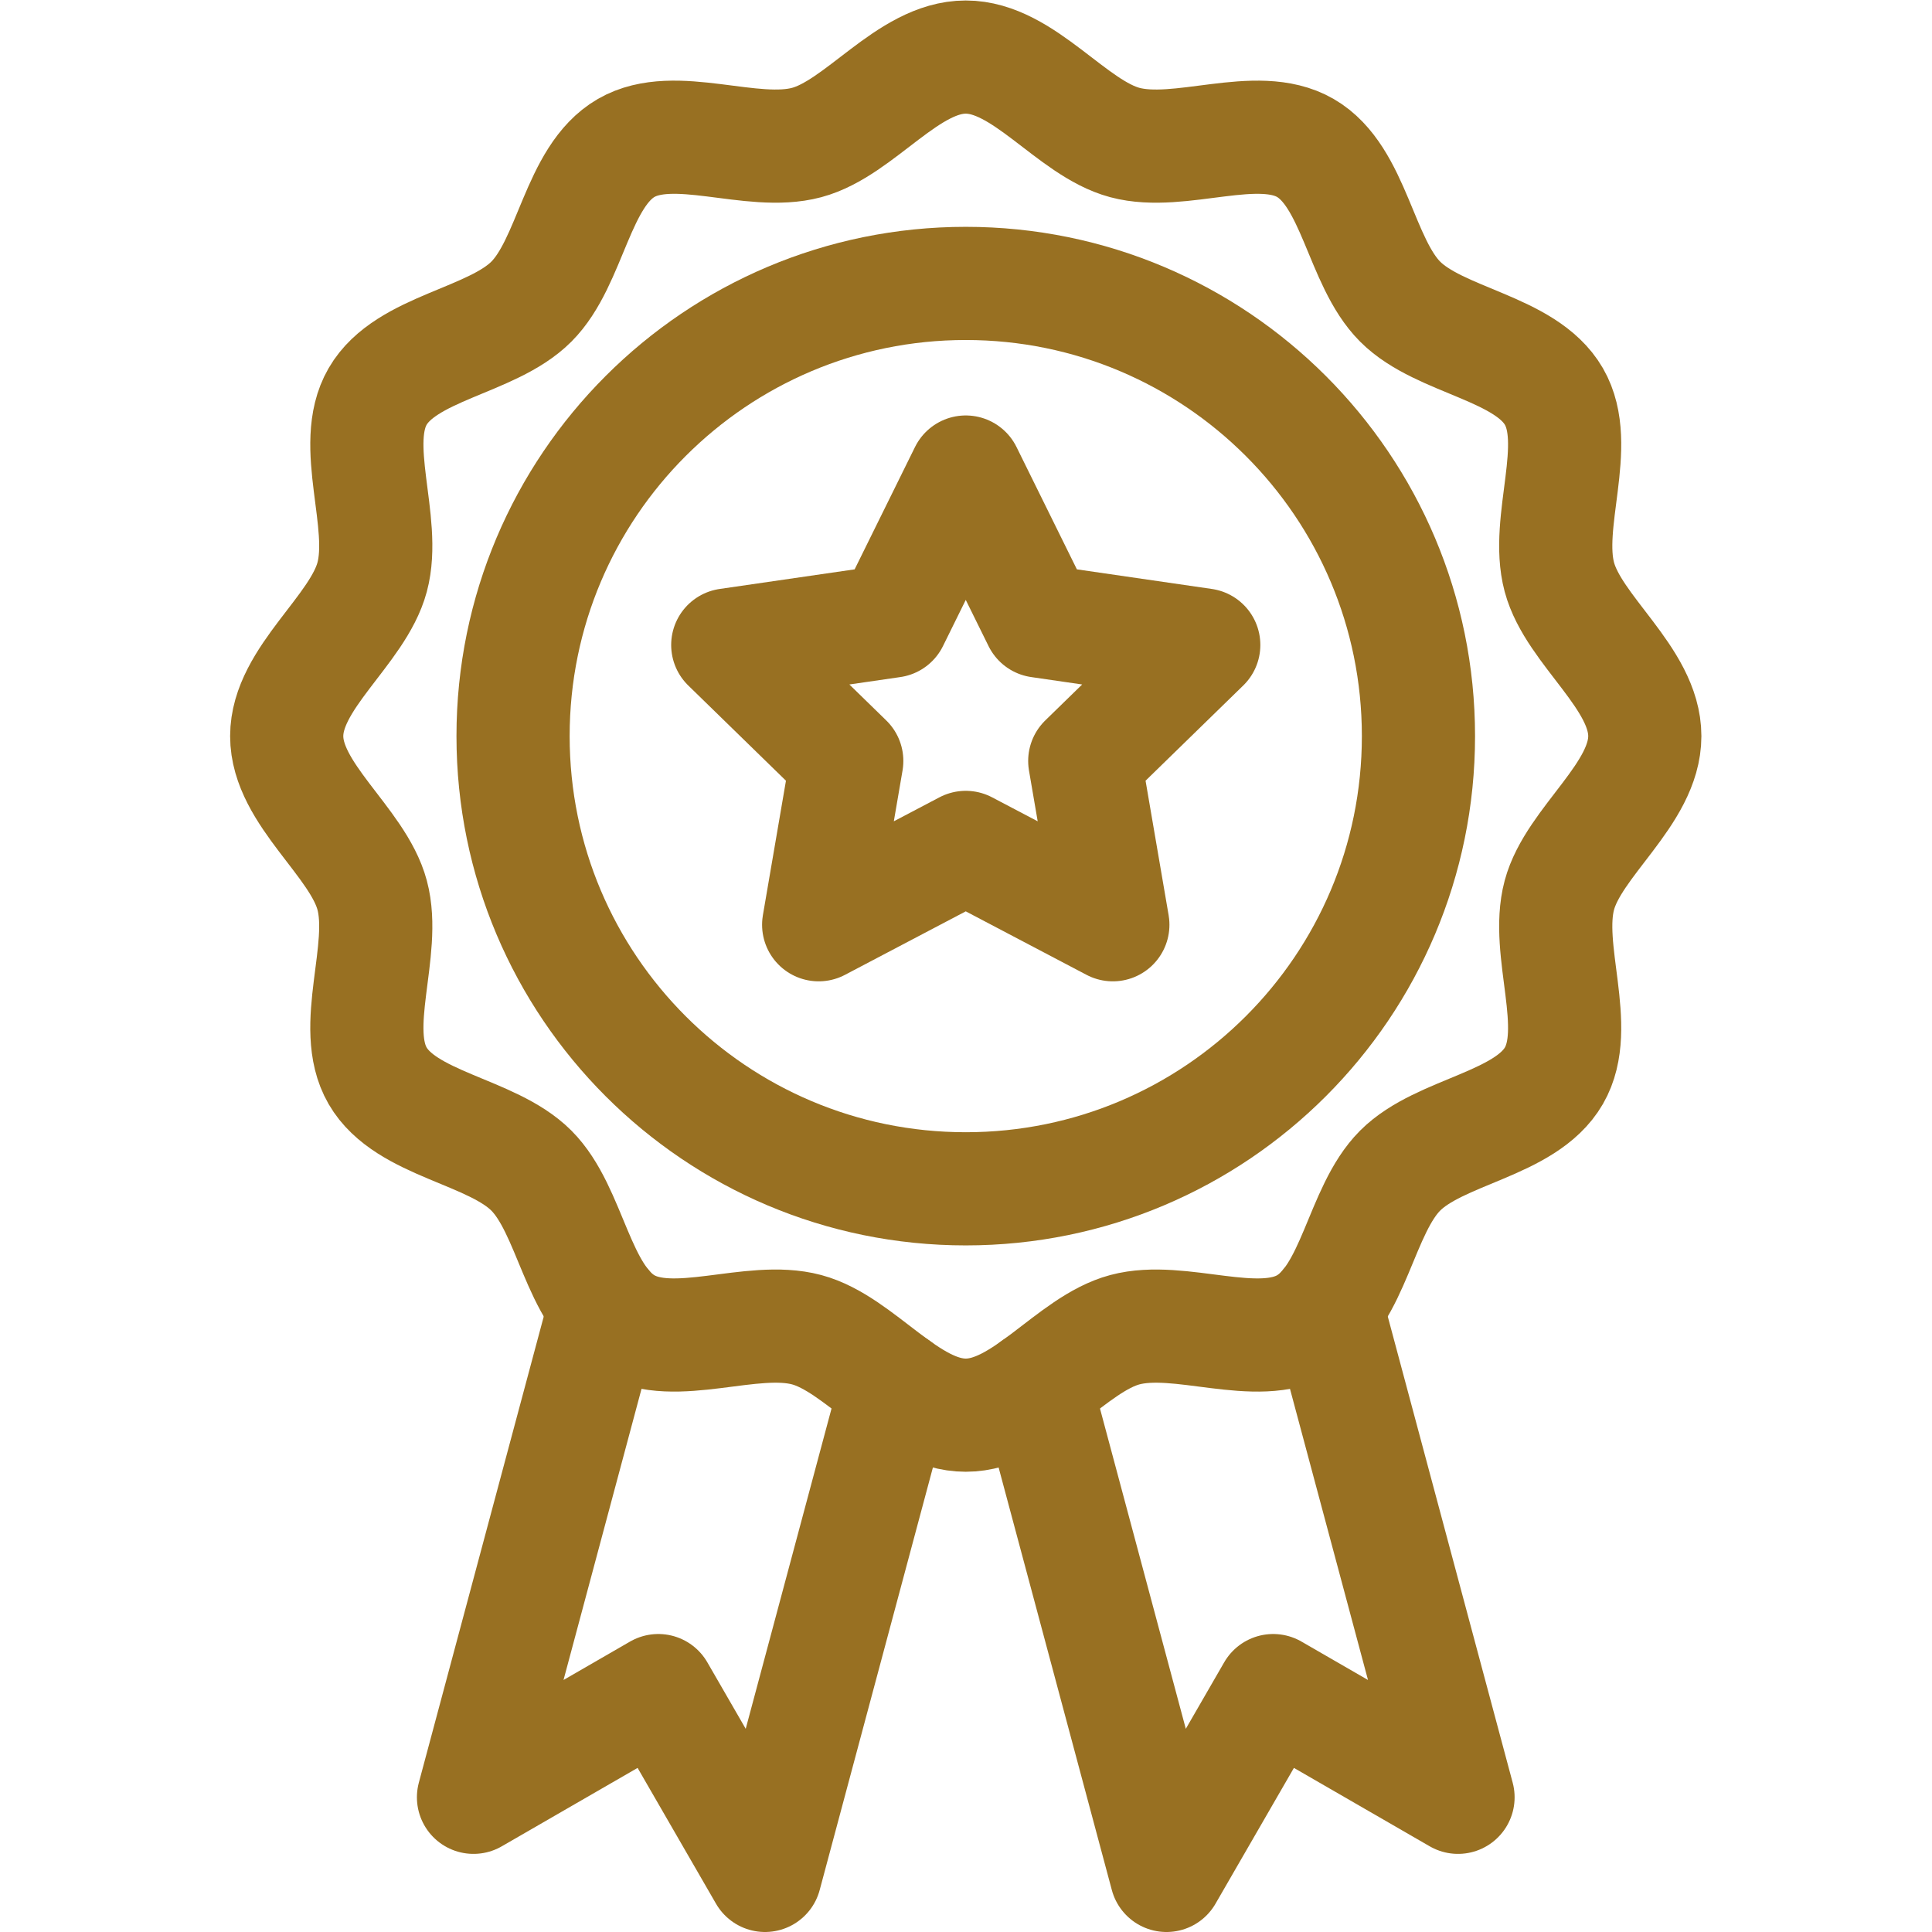 <?xml version="1.0" encoding="UTF-8" standalone="no"?>
<!-- Created with Inkscape (http://www.inkscape.org/) -->

<svg
   version="1.1"
   id="svg3912"
   xml:space="preserve"
   width="682.667"
   height="682.667"
   viewBox="0 0 682.667 682.667"
   xmlns="http://www.w3.org/2000/svg"
   xmlns:svg="http://www.w3.org/2000/svg"><defs
     id="defs3916"><clipPath
       clipPathUnits="userSpaceOnUse"
       id="clipPath3926"><path
         d="M 0,512 H 512 V 0 H 0 Z"
         id="path3924" /></clipPath></defs><g
     id="g3918"
     transform="matrix(1.333,0,0,-1.333,0,682.667)"><g
       id="g3920"><g
         id="g3922"
         clip-path="url(#clipPath3926)"><g
           id="g3928"
           transform="translate(376,317)"><path
             d="m 0,0 c 0,-66.274 -53.726,-120 -120,-120 -66.274,0 -120,53.726 -120,120 0,66.274 53.726,120 120,120 C -53.726,120 0,66.274 0,0 Z"
             style="fill:none;stroke:#987022;stroke-width:30;stroke-linecap:round;stroke-linejoin:round;stroke-miterlimit:10;stroke-dasharray:none;stroke-opacity:1"
             id="path3930" /></g><g
           id="g3932"
           transform="translate(256,387)"><path
             d="M 0,0 19.495,-39.502 63.088,-45.836 31.544,-76.584 38.99,-120 0,-99.502 -38.99,-120 l 7.446,43.416 -31.544,30.748 43.593,6.334 z"
             style="fill:none;stroke:#987022;stroke-width:30;stroke-linecap:round;stroke-linejoin:round;stroke-miterlimit:10;stroke-dasharray:none;stroke-opacity:1"
             id="path3934" /></g><g
           id="g3936"
           transform="translate(351.595,165.92)"><path
             d="m 0,0 34.891,-130.214 -48.99,28.284 -28.284,-48.99 -34.739,129.649"
             style="fill:none;stroke:#987022;stroke-width:30;stroke-linecap:round;stroke-linejoin:round;stroke-miterlimit:10;stroke-dasharray:none;stroke-opacity:1"
             id="path3938" /></g><g
           id="g3940"
           transform="translate(160.404,165.918)"><path
             d="m 0,0 -34.89,-130.212 48.99,28.284 28.284,-48.99 34.739,129.648"
             style="fill:none;stroke:#987022;stroke-width:30;stroke-linecap:round;stroke-linejoin:round;stroke-miterlimit:10;stroke-dasharray:none;stroke-opacity:1"
             id="path3942" /></g><g
           id="g3944"
           transform="translate(436,317)"><path
             d="m 0,0 c 0,-15.35 -18.87,-28.015 -22.654,-42.172 -3.915,-14.646 5.979,-35.026 -1.442,-47.85 -7.526,-13.008 -30.192,-14.582 -40.749,-25.138 -10.556,-10.556 -12.13,-33.222 -25.137,-40.747 -12.823,-7.419 -33.203,2.474 -47.849,-1.44 -14.156,-3.784 -26.82,-22.653 -42.169,-22.653 -15.35,0 -28.015,18.869 -42.171,22.653 -14.647,3.916 -35.028,-5.977 -47.851,1.443 -13.008,7.526 -14.582,30.192 -25.138,40.749 -10.556,10.556 -33.221,12.13 -40.747,25.136 -7.419,12.824 2.475,33.204 -1.44,47.85 C -341.131,-28.014 -360,-15.349 -360,0 c 0,15.35 18.87,28.015 22.654,42.172 3.915,14.646 -5.979,35.026 1.442,47.85 7.526,13.008 30.192,14.582 40.749,25.138 10.556,10.556 12.13,33.222 25.137,40.747 12.823,7.419 33.203,-2.474 47.849,1.44 14.156,3.784 26.82,22.653 42.169,22.653 15.35,0 28.015,-18.869 42.171,-22.653 14.647,-3.915 35.028,5.977 47.851,-1.443 13.008,-7.526 14.582,-30.192 25.138,-40.749 10.556,-10.556 33.221,-12.13 40.747,-25.136 7.419,-12.824 -2.475,-33.204 1.44,-47.85 C -18.869,28.014 0,15.349 0,0 Z"
             style="fill:none;stroke:#987022;stroke-width:30;stroke-linecap:round;stroke-linejoin:round;stroke-miterlimit:10;stroke-dasharray:none;stroke-opacity:1"
             id="path3946" /></g></g></g></g></svg>
